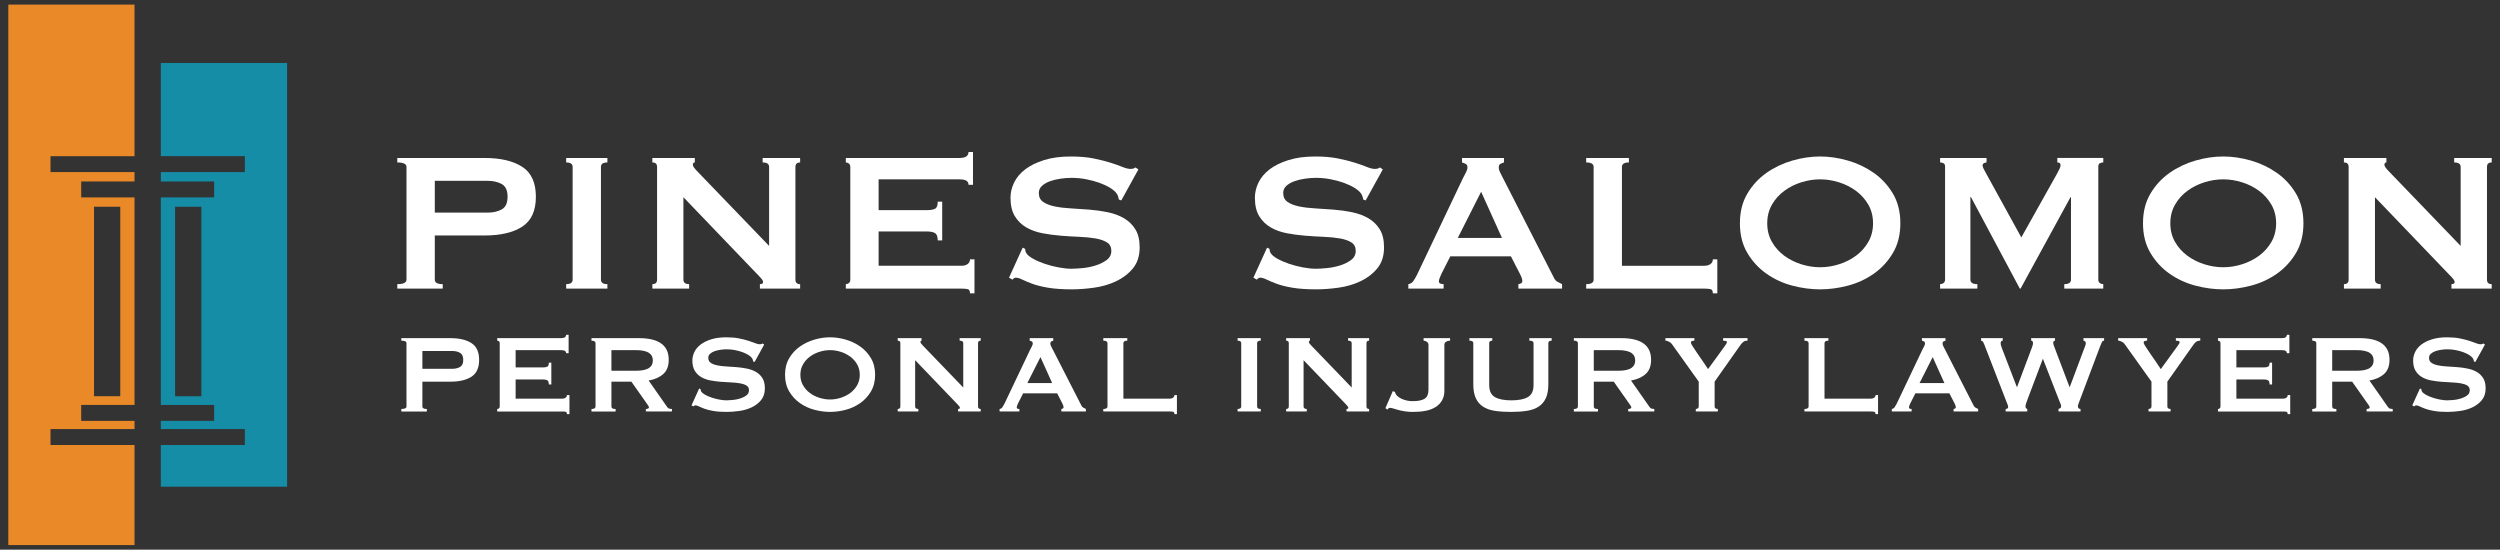 <?xml version="1.0" encoding="UTF-8"?>
<svg xmlns="http://www.w3.org/2000/svg" width="282" height="62" version="1.1" viewBox="0 0 282 62">
  <rect x="0" y="0" width="282" height="62" fill="#333333" stroke="none"/>
  <defs>
    <style>
      .cls-1 {
        fill: #fff;
      }

      .cls-2 {
        fill: #e98927;
      }

      .cls-3 {
        fill: #158da7;
      }
    </style>
  </defs>
  <g>
    <g id="Capa_1">
      <g>
        <path class="cls-2" d="M10.605,23.318h2.961v21.376h-2.961v-21.376ZM.937.518v60.965h14.238v-11.285H5.697v-1.801h9.478v-.922h-6.016v-1.796h6.016v-23.413h-6.016v-1.796h6.016v-1.058H5.697v-1.796h9.478V.518H.937Z"></path>
        <path class="cls-3" d="M18.141,7.106v10.505h9.478v1.801h-9.478v1.058h6.016v1.796h-6.016v23.413h6.016v1.796h-6.016v.922h9.478v1.801h-9.478v4.702h14.243V7.106h-14.243ZM22.711,44.699h-2.96v-21.376h2.96v21.376Z"></path>
        <g>
          <path class="cls-1" d="M44.815,32.556v-.504c.691,0,1.037-.168,1.037-.504v-12.719c0-.336-.346-.504-1.037-.504v-.504h9.861c1.793,0,3.203.332,4.23.995,1.027.663,1.541,1.789,1.541,3.375,0,1.588-.514,2.713-1.541,3.376-1.027.663-2.438.995-4.23.995h-5.631v4.987c0,.336.298.504.896.504v.504h-5.127ZM55.013,23.983c.616,0,1.144-.121,1.583-.364.438-.242.658-.719.658-1.429,0-.709-.22-1.186-.658-1.429-.439-.242-.967-.364-1.583-.364h-5.967v3.586h5.967Z"></path>
          <path class="cls-1" d="M63.865,32.051c.485,0,.729-.168.729-.504v-12.719c0-.336-.243-.504-.729-.504v-.504h4.65v.504c-.486,0-.728.168-.728.504v12.719c0,.336.242.504.728.504v.504h-4.65v-.504Z"></path>
          <path class="cls-1" d="M73.586,32.051c.354,0,.532-.168.532-.504v-12.719c0-.336-.178-.504-.532-.504v-.504h4.791v.504c-.149,0-.224.093-.224.28,0,.15.187.411.561.785l8.04,8.349v-8.909c0-.336-.243-.504-.729-.504v-.504h4.23v.504c-.355,0-.532.168-.532.504v12.719c0,.336.177.504.532.504v.504h-4.539v-.504c.243,0,.364-.084.364-.252,0-.13-.149-.345-.448-.645l-8.544-8.909v9.301c0,.336.214.504.645.504v.504h-4.146v-.504Z"></path>
          <path class="cls-1" d="M109.249,20.845c0-.205-.08-.359-.238-.462-.159-.103-.435-.154-.827-.154h-9.077v3.474h5.491c.374,0,.663-.051.869-.154.205-.103.308-.369.308-.798h.504v4.37h-.504c0-.429-.103-.705-.308-.826-.206-.122-.495-.182-.869-.182h-5.491v3.866h9.357c.28,0,.509-.065.687-.196.177-.13.266-.308.266-.532h.504v3.838h-.504c0-.28-.089-.439-.266-.476-.178-.038-.406-.056-.687-.056h-13.055v-.504c.13,0,.248-.042.35-.126s.154-.21.154-.378v-12.719c0-.168-.052-.294-.154-.378s-.22-.126-.35-.126v-.504h12.775c.392,0,.667-.061.827-.182.158-.121.238-.285.238-.49h.504v3.698h-.504Z"></path>
          <path class="cls-1" d="M115.356,27.933l.28.14c0,.168.037.318.112.448.13.224.387.444.771.658.382.215.822.406,1.317.575.495.168,1.013.304,1.555.406.542.103,1.027.154,1.457.154.317,0,.729-.023,1.233-.07.504-.046.999-.145,1.485-.294.485-.149.905-.354,1.26-.616.355-.261.533-.607.533-1.037,0-.429-.164-.747-.49-.953-.327-.205-.757-.354-1.289-.448-.532-.093-1.139-.154-1.821-.182-.682-.028-1.377-.07-2.087-.126-.71-.056-1.406-.149-2.087-.28-.682-.13-1.289-.35-1.821-.658s-.962-.729-1.289-1.261c-.327-.532-.491-1.228-.491-2.087,0-.579.135-1.149.406-1.709.271-.56.687-1.055,1.247-1.485.56-.429,1.27-.779,2.129-1.05.859-.271,1.867-.406,3.026-.406.989,0,1.849.075,2.577.224s1.359.308,1.891.476.98.327,1.345.476c.364.15.667.224.91.224.262,0,.448-.056.561-.168l.336.224-1.933,3.502-.28-.112c-.038-.261-.112-.476-.224-.644-.15-.224-.397-.443-.743-.658s-.752-.406-1.218-.575c-.467-.168-.972-.303-1.513-.406-.542-.102-1.083-.154-1.625-.154-.411,0-.836.033-1.275.098-.439.065-.836.164-1.19.294-.355.131-.649.304-.883.519s-.35.481-.35.798c0,.448.164.784.49,1.008s.756.392,1.289.504c.533.112,1.139.187,1.821.224.682.038,1.377.084,2.087.14.709.056,1.405.154,2.087.294.681.14,1.289.364,1.821.672s.962.724,1.289,1.247c.327.523.49,1.205.49,2.045,0,.971-.257,1.765-.77,2.381-.514.616-1.154,1.102-1.919,1.457-.766.355-1.592.593-2.479.714-.887.122-1.714.182-2.479.182-1.064,0-1.957-.061-2.675-.182-.719-.121-1.317-.271-1.793-.448-.477-.177-.854-.336-1.135-.476s-.523-.21-.729-.21c-.131,0-.252.075-.364.224l-.392-.224,1.541-3.39Z"></path>
          <path class="cls-1" d="M142.923,27.933l.28.14c0,.168.037.318.112.448.13.224.387.444.771.658.382.215.822.406,1.317.575.495.168,1.013.304,1.555.406.542.103,1.027.154,1.457.154.317,0,.729-.023,1.233-.07.504-.046.999-.145,1.485-.294.485-.149.905-.354,1.26-.616.355-.261.533-.607.533-1.037,0-.429-.164-.747-.49-.953-.327-.205-.757-.354-1.289-.448-.532-.093-1.139-.154-1.821-.182-.682-.028-1.377-.07-2.087-.126-.71-.056-1.406-.149-2.087-.28-.682-.13-1.289-.35-1.821-.658s-.962-.729-1.289-1.261c-.327-.532-.491-1.228-.491-2.087,0-.579.135-1.149.406-1.709.271-.56.687-1.055,1.247-1.485.56-.429,1.27-.779,2.129-1.05.859-.271,1.867-.406,3.026-.406.989,0,1.849.075,2.577.224s1.359.308,1.891.476.98.327,1.345.476c.364.15.667.224.91.224.262,0,.448-.056.561-.168l.336.224-1.933,3.502-.28-.112c-.038-.261-.112-.476-.224-.644-.15-.224-.397-.443-.743-.658s-.752-.406-1.218-.575c-.467-.168-.972-.303-1.513-.406-.542-.102-1.083-.154-1.625-.154-.411,0-.836.033-1.275.098-.439.065-.836.164-1.19.294-.355.131-.649.304-.883.519s-.35.481-.35.798c0,.448.164.784.49,1.008s.756.392,1.289.504c.533.112,1.139.187,1.821.224.682.038,1.377.084,2.087.14.709.056,1.405.154,2.087.294.681.14,1.289.364,1.821.672s.962.724,1.289,1.247c.327.523.49,1.205.49,2.045,0,.971-.257,1.765-.77,2.381-.514.616-1.154,1.102-1.919,1.457-.766.355-1.592.593-2.479.714-.887.122-1.714.182-2.479.182-1.064,0-1.957-.061-2.675-.182-.719-.121-1.317-.271-1.793-.448-.477-.177-.854-.336-1.135-.476s-.523-.21-.729-.21c-.131,0-.252.075-.364.224l-.392-.224,1.541-3.39Z"></path>
          <path class="cls-1" d="M158.863,32.051c.243-.037.434-.158.574-.364.14-.205.275-.438.406-.7l5.183-10.898c.13-.242.248-.466.35-.672.103-.205.154-.382.154-.532,0-.187-.065-.317-.196-.392s-.271-.13-.42-.168v-.504h4.734v.504c-.131.038-.262.089-.392.154-.131.066-.196.201-.196.406,0,.15.033.299.098.448.065.15.163.346.294.588l5.827,11.402c.093.206.22.355.378.448s.34.187.546.28v.504h-4.931v-.504c.074,0,.168-.028.28-.084.112-.056.168-.14.168-.252,0-.187-.075-.43-.224-.729l-1.064-2.073h-6.836l-1.008,1.989c-.187.392-.28.672-.28.84,0,.206.177.308.532.308v.504h-3.978v-.504ZM169.424,26.841l-2.353-5.211-2.634,5.211h4.987Z"></path>
          <path class="cls-1" d="M193.209,33.088c0-.28-.089-.439-.266-.476-.178-.038-.406-.056-.687-.056h-13.335v-.504c.56,0,.84-.168.84-.504v-12.719c0-.336-.28-.504-.84-.504v-.504h4.818v.504c-.523,0-.784.168-.784.504v11.15h9.301c.28,0,.509-.065.687-.196.177-.13.266-.308.266-.532h.504v3.838h-.504Z"></path>
          <path class="cls-1" d="M205.311,17.652c1.027,0,2.073.154,3.138.462,1.064.308,2.035.771,2.914,1.387.877.617,1.597,1.396,2.157,2.339.56.943.84,2.059.84,3.348,0,1.289-.28,2.405-.84,3.348-.561.943-1.28,1.723-2.157,2.339-.878.616-1.849,1.064-2.914,1.345-1.065.28-2.111.42-3.138.42-1.027,0-2.073-.14-3.138-.42-1.064-.28-2.036-.729-2.914-1.345-.878-.617-1.597-1.396-2.157-2.339-.561-.943-.84-2.059-.84-3.348,0-1.289.28-2.404.84-3.348.56-.943,1.279-1.723,2.157-2.339.877-.616,1.849-1.079,2.914-1.387s2.11-.462,3.138-.462ZM205.311,20.229c-.71,0-1.42.112-2.129.336-.71.224-1.35.546-1.919.966-.57.42-1.032.938-1.387,1.555-.355.617-.532,1.317-.532,2.101,0,.785.177,1.485.532,2.102.354.616.817,1.134,1.387,1.555.569.42,1.209.742,1.919.966.709.224,1.419.336,2.129.336.709,0,1.419-.112,2.129-.336.709-.224,1.349-.546,1.919-.966.57-.42,1.032-.938,1.387-1.555.355-.617.533-1.317.533-2.102,0-.784-.178-1.484-.533-2.101-.355-.616-.817-1.134-1.387-1.555s-1.209-.742-1.919-.966c-.71-.224-1.419-.336-2.129-.336Z"></path>
          <path class="cls-1" d="M218.843,32.051c.149,0,.28-.042.392-.126.112-.084.168-.21.168-.378v-12.775c0-.168-.056-.285-.168-.351-.112-.065-.243-.098-.392-.098v-.504h5.239v.504c-.094,0-.192.028-.294.084-.103.056-.154.14-.154.252,0,.094.037.215.112.364.074.15.158.308.252.476l4.006,7.284,4.034-7.2c.131-.243.229-.435.294-.575.065-.14.098-.266.098-.378,0-.206-.122-.308-.364-.308v-.504h5.183v.504c-.149,0-.28.033-.392.098-.112.066-.168.182-.168.351v12.775c0,.168.056.294.168.378.112.084.243.126.392.126v.504h-4.398v-.504c.504,0,.756-.168.756-.504v-9.301h-.056l-5.631,10.31h-.084l-5.519-10.337h-.056v9.329c0,.336.261.504.784.504v.504h-4.202v-.504Z"></path>
          <path class="cls-1" d="M250.779,17.652c1.027,0,2.073.154,3.138.462,1.064.308,2.035.771,2.914,1.387.877.617,1.597,1.396,2.157,2.339.56.943.84,2.059.84,3.348,0,1.289-.28,2.405-.84,3.348-.561.943-1.28,1.723-2.157,2.339-.878.616-1.849,1.064-2.914,1.345-1.065.28-2.111.42-3.138.42-1.027,0-2.073-.14-3.138-.42-1.064-.28-2.036-.729-2.914-1.345-.878-.617-1.597-1.396-2.157-2.339-.561-.943-.84-2.059-.84-3.348,0-1.289.28-2.404.84-3.348.56-.943,1.279-1.723,2.157-2.339.877-.616,1.849-1.079,2.914-1.387s2.11-.462,3.138-.462ZM250.779,20.229c-.71,0-1.42.112-2.129.336-.71.224-1.35.546-1.919.966-.57.42-1.032.938-1.387,1.555-.355.617-.532,1.317-.532,2.101,0,.785.177,1.485.532,2.102.354.616.817,1.134,1.387,1.555.569.42,1.209.742,1.919.966.709.224,1.419.336,2.129.336.709,0,1.419-.112,2.129-.336.709-.224,1.349-.546,1.919-.966.57-.42,1.032-.938,1.387-1.555.355-.617.533-1.317.533-2.102,0-.784-.178-1.484-.533-2.101-.355-.616-.817-1.134-1.387-1.555s-1.209-.742-1.919-.966c-.71-.224-1.419-.336-2.129-.336Z"></path>
          <path class="cls-1" d="M264.394,32.051c.354,0,.532-.168.532-.504v-12.719c0-.336-.178-.504-.532-.504v-.504h4.791v.504c-.149,0-.224.093-.224.28,0,.15.187.411.561.785l8.04,8.349v-8.909c0-.336-.243-.504-.729-.504v-.504h4.23v.504c-.355,0-.532.168-.532.504v12.719c0,.336.177.504.532.504v.504h-4.539v-.504c.243,0,.364-.084.364-.252,0-.13-.149-.345-.448-.645l-8.544-8.909v9.301c0,.336.214.504.645.504v.504h-4.146v-.504Z"></path>
        </g>
        <g>
          <path class="cls-1" d="M45.269,46.416v-.283c.388,0,.582-.094.582-.283v-7.141c0-.189-.194-.283-.582-.283v-.283h5.537c1.007,0,1.798.186,2.375.559.576.372.865,1.004.865,1.895,0,.892-.289,1.523-.865,1.896-.577.373-1.369.559-2.375.559h-3.162v2.8c0,.189.167.283.503.283v.283h-2.879ZM50.995,41.603c.346,0,.642-.068.889-.205.246-.136.37-.403.37-.802,0-.398-.124-.666-.37-.802-.247-.136-.543-.204-.889-.204h-3.351v2.013h3.351Z"></path>
          <path class="cls-1" d="M63.858,39.841c0-.115-.045-.202-.134-.259-.089-.058-.244-.087-.464-.087h-5.097v1.951h3.083c.209,0,.372-.029.488-.086.115-.058.173-.207.173-.448h.283v2.454h-.283c0-.241-.058-.396-.173-.464-.116-.068-.278-.102-.488-.102h-3.083v2.17h5.254c.157,0,.286-.037.385-.11s.149-.173.149-.299h.283v2.155h-.283c0-.157-.05-.247-.149-.268s-.228-.031-.385-.031h-7.331v-.283c.073,0,.139-.023.197-.071.058-.047.086-.118.086-.212v-7.141c0-.095-.029-.166-.086-.212-.058-.047-.124-.071-.197-.071v-.283h7.173c.22,0,.375-.034.464-.103.089-.068.134-.16.134-.275h.283v2.076h-.283Z"></path>
          <path class="cls-1" d="M72.098,38.143c.503,0,.959.045,1.368.134.409.089.76.23,1.054.425.293.194.519.446.676.755.157.31.236.689.236,1.14,0,.692-.204,1.222-.613,1.589-.409.367-.959.614-1.652.739l2.092,2.989c.073.105.16.168.26.189.099.021.191.031.275.031v.283h-2.941v-.283c.094,0,.175-.016.244-.047.068-.031.103-.073.103-.125s-.021-.113-.063-.181c-.042-.068-.105-.16-.189-.275l-1.73-2.454h-2.25v2.8c0,.095.034.166.102.212.068.047.191.071.37.071v.283h-2.721v-.283c.304,0,.456-.094.456-.283v-7.141c0-.189-.152-.283-.456-.283v-.283h5.38ZM71.689,41.823c.377,0,.692-.029.944-.086s.451-.139.598-.244.252-.228.315-.37c.062-.142.094-.296.094-.464,0-.167-.032-.322-.094-.464-.063-.142-.168-.265-.315-.37s-.346-.186-.598-.244-.566-.087-.944-.087h-2.721v2.328h2.721Z"></path>
          <path class="cls-1" d="M78.87,43.821l.157.079c0,.094.021.178.063.251.073.126.217.249.433.37.215.121.461.228.739.322.278.095.569.171.873.229s.577.086.818.086c.178,0,.409-.013.692-.04.283-.026.561-.081.834-.165.272-.084.508-.199.708-.346.199-.146.299-.34.299-.582,0-.241-.092-.419-.275-.535-.184-.115-.425-.199-.724-.251-.299-.053-.64-.087-1.022-.103s-.773-.039-1.172-.071c-.398-.031-.789-.083-1.172-.157-.383-.073-.724-.197-1.022-.37s-.54-.409-.724-.708-.275-.689-.275-1.172c0-.325.076-.645.228-.959.152-.314.386-.592.7-.833s.713-.438,1.195-.59,1.049-.228,1.699-.228c.556,0,1.038.042,1.447.125.409.084.763.173,1.062.268s.55.184.755.268.375.125.511.125c.147,0,.252-.031.315-.094l.188.126-1.085,1.966-.157-.063c-.021-.147-.063-.268-.126-.362-.084-.126-.223-.249-.417-.37-.194-.121-.422-.228-.685-.323-.262-.094-.545-.17-.849-.228-.304-.058-.608-.086-.913-.086-.23,0-.469.019-.716.055-.246.037-.469.092-.668.165-.199.074-.364.17-.495.291-.131.121-.197.27-.197.448,0,.252.092.44.275.566.183.126.424.22.724.283.299.063.639.105,1.022.126s.773.047,1.172.079c.398.031.789.086,1.172.165.382.079.723.205,1.022.377.299.173.54.407.723.7s.275.676.275,1.148c0,.545-.144.991-.433,1.337-.289.346-.647.619-1.077.818-.43.199-.895.333-1.393.401-.498.068-.962.103-1.392.103-.598,0-1.099-.034-1.502-.103-.404-.068-.739-.152-1.007-.251-.267-.1-.479-.189-.637-.268-.157-.079-.293-.118-.409-.118-.074,0-.142.042-.205.125l-.22-.125.865-1.903Z"></path>
          <path class="cls-1" d="M93.633,38.048c.577,0,1.164.086,1.762.259.598.173,1.143.433,1.636.779.493.346.896.784,1.211,1.313.314.529.472,1.156.472,1.879,0,.724-.157,1.351-.472,1.88-.315.53-.719.967-1.211,1.313-.493.346-1.038.598-1.636.755-.598.158-1.185.236-1.762.236-.577,0-1.164-.079-1.762-.236-.598-.157-1.144-.409-1.636-.755-.493-.346-.896-.784-1.211-1.313-.315-.529-.472-1.156-.472-1.88,0-.723.157-1.35.472-1.879.314-.529.718-.967,1.211-1.313.493-.346,1.038-.605,1.636-.779.598-.173,1.185-.259,1.762-.259ZM93.633,39.495c-.399,0-.797.063-1.196.189s-.758.307-1.077.542c-.32.236-.58.527-.779.873-.199.346-.299.739-.299,1.18s.1.834.299,1.18c.199.346.458.637.779.873.319.236.679.417,1.077.542s.797.189,1.196.189c.398,0,.797-.063,1.195-.189s.757-.307,1.078-.542c.32-.236.579-.527.778-.873.199-.346.299-.74.299-1.18s-.1-.833-.299-1.18c-.199-.346-.458-.637-.778-.873-.32-.236-.679-.417-1.078-.542s-.797-.189-1.195-.189Z"></path>
          <path class="cls-1" d="M101.262,46.133c.199,0,.299-.094.299-.283v-7.141c0-.189-.1-.283-.299-.283v-.283h2.689v.283c-.084,0-.125.052-.125.157,0,.084.104.231.314.44l4.515,4.688v-5.002c0-.189-.137-.283-.409-.283v-.283h2.375v.283c-.2,0-.299.094-.299.283v7.141c0,.189.1.283.299.283v.283h-2.548v-.283c.136,0,.204-.047.204-.142,0-.073-.084-.194-.251-.362l-4.798-5.002v5.222c0,.189.121.283.362.283v.283h-2.328v-.283Z"></path>
          <path class="cls-1" d="M112.754,46.133c.136-.021.244-.089.322-.205.079-.115.155-.246.228-.393l2.91-6.119c.073-.136.139-.262.197-.377.057-.115.086-.215.086-.299,0-.104-.037-.178-.11-.22s-.152-.073-.236-.094v-.283h2.658v.283c-.073.021-.147.05-.22.086s-.11.113-.11.228c0,.084.018.168.055.252.037.084.091.194.165.33l3.272,6.402c.052.115.123.199.212.251.089.053.191.105.307.157v.283h-2.769v-.283c.042,0,.094-.016.157-.047.063-.031.094-.079.094-.141,0-.105-.042-.241-.126-.409l-.598-1.164h-3.838l-.566,1.117c-.105.22-.157.377-.157.472,0,.115.1.173.299.173v.283h-2.233v-.283ZM118.684,43.207l-1.321-2.926-1.479,2.926h2.8Z"></path>
          <path class="cls-1" d="M132.474,46.715c0-.157-.05-.247-.149-.268s-.228-.031-.385-.031h-7.487v-.283c.314,0,.472-.094.472-.283v-7.141c0-.189-.157-.283-.472-.283v-.283h2.706v.283c-.294,0-.44.094-.44.283v6.26h5.222c.157,0,.286-.037.385-.11s.149-.173.149-.299h.283v2.155h-.283Z"></path>
          <path class="cls-1" d="M139.6,46.133c.272,0,.409-.094.409-.283v-7.141c0-.189-.136-.283-.409-.283v-.283h2.611v.283c-.273,0-.409.094-.409.283v7.141c0,.189.136.283.409.283v.283h-2.611v-.283Z"></path>
          <path class="cls-1" d="M145.077,46.133c.199,0,.299-.094.299-.283v-7.141c0-.189-.1-.283-.299-.283v-.283h2.689v.283c-.084,0-.125.052-.125.157,0,.084.104.231.314.44l4.515,4.688v-5.002c0-.189-.137-.283-.409-.283v-.283h2.375v.283c-.2,0-.299.094-.299.283v7.141c0,.189.1.283.299.283v.283h-2.548v-.283c.136,0,.204-.047.204-.142,0-.073-.084-.194-.251-.362l-4.798-5.002v5.222c0,.189.121.283.362.283v.283h-2.328v-.283Z"></path>
          <path class="cls-1" d="M157.106,44.12l.251.094c.032.168.113.314.244.44.131.126.291.233.479.322.189.089.393.157.613.205s.43.071.629.071c.629,0,1.088-.092,1.376-.275.288-.183.433-.527.433-1.03v-5.049c0-.146-.063-.262-.189-.346-.126-.083-.247-.125-.362-.125v-.283h2.989v.283c-.178,0-.33.042-.456.125-.126.084-.189.2-.189.346v5.191c0,.409-.086.766-.259,1.07-.173.304-.417.556-.731.755-.315.199-.687.341-1.117.425-.43.084-.907.126-1.431.126-.325,0-.624-.021-.896-.063-.273-.042-.517-.092-.731-.149-.215-.058-.404-.113-.566-.166-.163-.052-.296-.079-.401-.079-.115,0-.209.063-.283.189l-.236-.157.834-1.919Z"></path>
          <path class="cls-1" d="M168.328,38.426c-.23,0-.346.094-.346.283v4.719c0,.661.212,1.114.637,1.361.425.247,1.046.37,1.864.37s1.439-.123,1.864-.37c.425-.247.637-.7.637-1.361v-4.719c0-.189-.157-.283-.472-.283v-.283h2.517v.283c-.251,0-.377.094-.377.283v4.64c0,.619-.089,1.13-.268,1.534-.178.404-.446.726-.802.967-.356.242-.8.404-1.329.488-.53.084-1.14.126-1.833.126-.692,0-1.303-.042-1.833-.126-.53-.084-.973-.246-1.329-.488-.357-.241-.624-.563-.802-.967-.179-.403-.268-.915-.268-1.534v-4.64c0-.189-.147-.283-.44-.283v-.283h2.58v.283Z"></path>
          <path class="cls-1" d="M182.909,38.143c.503,0,.959.045,1.368.134.409.089.76.23,1.054.425.293.194.519.446.676.755.157.31.236.689.236,1.14,0,.692-.204,1.222-.613,1.589-.409.367-.959.614-1.652.739l2.092,2.989c.073.105.16.168.26.189.099.021.191.031.275.031v.283h-2.941v-.283c.094,0,.175-.016.244-.047.068-.031.103-.073.103-.125s-.021-.113-.063-.181c-.042-.068-.105-.16-.189-.275l-1.73-2.454h-2.25v2.8c0,.095.034.166.102.212.068.047.191.071.37.071v.283h-2.721v-.283c.304,0,.456-.094.456-.283v-7.141c0-.189-.152-.283-.456-.283v-.283h5.38ZM182.5,41.823c.377,0,.692-.029.944-.086s.451-.139.598-.244.252-.228.315-.37c.062-.142.094-.296.094-.464,0-.167-.032-.322-.094-.464-.063-.142-.168-.265-.315-.37s-.346-.186-.598-.244-.566-.087-.944-.087h-2.721v2.328h2.721Z"></path>
          <path class="cls-1" d="M191.127,38.143v.283c-.094,0-.184.013-.268.039-.084.026-.125.092-.125.197,0,.063.076.212.228.448.152.236.33.503.535.802s.417.605.637.92c.22.314.398.582.535.802l1.84-2.533c.084-.126.152-.226.205-.299.052-.073.079-.142.079-.205,0-.073-.05-.121-.149-.142s-.191-.031-.275-.031v-.283h2.753v.283c-.084,0-.163.008-.236.023-.074.016-.149.053-.228.11s-.163.142-.252.251c-.089.11-.196.26-.322.448l-2.674,3.791v2.8c0,.189.121.283.362.283v.283h-2.485v-.283c.095,0,.173-.023.236-.071.063-.047.095-.118.095-.212v-2.8l-3.036-4.247c-.073-.105-.186-.194-.338-.268-.152-.073-.281-.11-.386-.11v-.283h3.272Z"></path>
          <path class="cls-1" d="M211.56,46.715c0-.157-.05-.247-.149-.268s-.228-.031-.385-.031h-7.487v-.283c.314,0,.472-.094.472-.283v-7.141c0-.189-.157-.283-.472-.283v-.283h2.706v.283c-.294,0-.44.094-.44.283v6.26h5.222c.157,0,.286-.037.385-.11s.149-.173.149-.299h.283v2.155h-.283Z"></path>
          <path class="cls-1" d="M213.398,46.133c.136-.021.244-.089.322-.205.079-.115.155-.246.228-.393l2.91-6.119c.073-.136.139-.262.197-.377.057-.115.086-.215.086-.299,0-.104-.037-.178-.11-.22s-.152-.073-.236-.094v-.283h2.658v.283c-.073.021-.147.05-.22.086s-.11.113-.11.228c0,.084.018.168.055.252.037.084.091.194.165.33l3.272,6.402c.052.115.123.199.212.251.089.053.191.105.307.157v.283h-2.769v-.283c.042,0,.094-.016.157-.047.063-.031.094-.079.094-.141,0-.105-.042-.241-.126-.409l-.598-1.164h-3.838l-.566,1.117c-.105.22-.157.377-.157.472,0,.115.1.173.299.173v.283h-2.233v-.283ZM219.328,43.207l-1.321-2.926-1.479,2.926h2.8Z"></path>
          <path class="cls-1" d="M225.91,38.426c-.157,0-.236.1-.236.299,0,.053.008.115.023.188.016.074.055.194.118.362l1.683,4.373h.031l1.667-4.436c.052-.136.086-.239.102-.307.016-.068.024-.128.024-.181,0-.199-.068-.299-.205-.299v-.283h2.69v.283c-.074,0-.126.026-.158.079-.031.053-.047.11-.047.173,0,.105.052.283.157.535l1.683,4.436h.031l1.699-4.53c.073-.157.11-.299.11-.425,0-.062-.026-.123-.079-.181-.053-.058-.115-.086-.188-.086v-.283h2.328v.283c-.115,0-.202.063-.259.188-.058.126-.124.283-.197.472l-2.265,6.009c-.063.168-.118.314-.165.44s-.071.231-.071.314c0,.074.026.139.079.197.052.058.126.086.22.086v.283h-2.485v-.283c.063-.021.128-.052.197-.094.068-.042.102-.1.102-.173,0-.083-.019-.178-.055-.283s-.097-.252-.181-.44l-1.809-4.641h-.031l-1.715,4.546c-.157.409-.236.666-.236.771,0,.168.068.273.205.314v.283h-2.438v-.283c.062,0,.125-.016.188-.047.063-.031.094-.083.094-.157,0-.083-.018-.173-.055-.267-.037-.095-.076-.194-.118-.299l-2.517-6.497c-.042-.115-.087-.212-.134-.291-.047-.079-.124-.128-.228-.149v-.283h2.438v.283Z"></path>
          <path class="cls-1" d="M242.196,38.143v.283c-.094,0-.184.013-.268.039-.084.026-.125.092-.125.197,0,.063.076.212.228.448.152.236.33.503.535.802s.417.605.637.92c.22.314.398.582.535.802l1.84-2.533c.084-.126.152-.226.205-.299.052-.073.079-.142.079-.205,0-.073-.05-.121-.149-.142s-.191-.031-.275-.031v-.283h2.753v.283c-.084,0-.163.008-.236.023-.074.016-.149.053-.228.11s-.163.142-.252.251c-.089.11-.196.26-.322.448l-2.674,3.791v2.8c0,.189.121.283.362.283v.283h-2.485v-.283c.095,0,.173-.023.236-.071.063-.047.095-.118.095-.212v-2.8l-3.036-4.247c-.073-.105-.186-.194-.338-.268-.152-.073-.281-.11-.386-.11v-.283h3.272Z"></path>
          <path class="cls-1" d="M257.96,39.841c0-.115-.045-.202-.134-.259-.089-.058-.244-.087-.464-.087h-5.097v1.951h3.083c.209,0,.372-.029.488-.086.115-.058.173-.207.173-.448h.283v2.454h-.283c0-.241-.058-.396-.173-.464-.116-.068-.278-.102-.488-.102h-3.083v2.17h5.254c.157,0,.286-.037.385-.11s.149-.173.149-.299h.283v2.155h-.283c0-.157-.05-.247-.149-.268s-.228-.031-.385-.031h-7.331v-.283c.073,0,.139-.023.197-.071.058-.047.086-.118.086-.212v-7.141c0-.095-.029-.166-.086-.212-.058-.047-.124-.071-.197-.071v-.283h7.173c.22,0,.375-.034.464-.103.089-.068.134-.16.134-.275h.283v2.076h-.283Z"></path>
          <path class="cls-1" d="M266.201,38.143c.503,0,.959.045,1.368.134.409.089.76.23,1.054.425.293.194.519.446.676.755.157.31.236.689.236,1.14,0,.692-.204,1.222-.613,1.589-.409.367-.959.614-1.652.739l2.092,2.989c.073.105.16.168.26.189.099.021.191.031.275.031v.283h-2.941v-.283c.094,0,.175-.016.244-.047.068-.031.103-.073.103-.125s-.021-.113-.063-.181c-.042-.068-.105-.16-.189-.275l-1.73-2.454h-2.25v2.8c0,.095.034.166.102.212.068.047.191.071.37.071v.283h-2.721v-.283c.304,0,.456-.094.456-.283v-7.141c0-.189-.152-.283-.456-.283v-.283h5.38ZM265.792,41.823c.377,0,.692-.029.944-.086s.451-.139.598-.244.252-.228.315-.37c.062-.142.094-.296.094-.464,0-.167-.032-.322-.094-.464-.063-.142-.168-.265-.315-.37s-.346-.186-.598-.244-.566-.087-.944-.087h-2.721v2.328h2.721Z"></path>
          <path class="cls-1" d="M272.972,43.821l.157.079c0,.094.021.178.063.251.073.126.217.249.433.37.215.121.461.228.739.322.278.095.569.171.873.229s.577.086.818.086c.178,0,.409-.013.692-.04.283-.026.561-.081.834-.165.272-.084.508-.199.708-.346.199-.146.299-.34.299-.582,0-.241-.092-.419-.275-.535-.184-.115-.425-.199-.724-.251-.299-.053-.64-.087-1.022-.103s-.773-.039-1.172-.071c-.398-.031-.789-.083-1.172-.157-.383-.073-.724-.197-1.022-.37s-.54-.409-.724-.708-.275-.689-.275-1.172c0-.325.076-.645.228-.959.152-.314.386-.592.7-.833s.713-.438,1.195-.59,1.049-.228,1.699-.228c.556,0,1.038.042,1.447.125.409.084.763.173,1.062.268s.55.184.755.268.375.125.511.125c.147,0,.252-.031.315-.094l.188.126-1.085,1.966-.157-.063c-.021-.147-.063-.268-.126-.362-.084-.126-.223-.249-.417-.37-.194-.121-.422-.228-.685-.323-.262-.094-.545-.17-.849-.228-.304-.058-.608-.086-.913-.086-.23,0-.469.019-.716.055-.246.037-.469.092-.668.165-.199.074-.364.17-.495.291-.131.121-.197.27-.197.448,0,.252.092.44.275.566.183.126.424.22.724.283.299.063.639.105,1.022.126s.773.047,1.172.079c.398.031.789.086,1.172.165.382.079.723.205,1.022.377.299.173.54.407.723.7s.275.676.275,1.148c0,.545-.144.991-.433,1.337-.289.346-.647.619-1.077.818-.43.199-.895.333-1.393.401-.498.068-.962.103-1.392.103-.598,0-1.099-.034-1.502-.103-.404-.068-.739-.152-1.007-.251-.267-.1-.479-.189-.637-.268-.157-.079-.293-.118-.409-.118-.074,0-.142.042-.205.125l-.22-.125.865-1.903Z"></path>
        </g>
      </g>
    </g>
  </g>
</svg>

